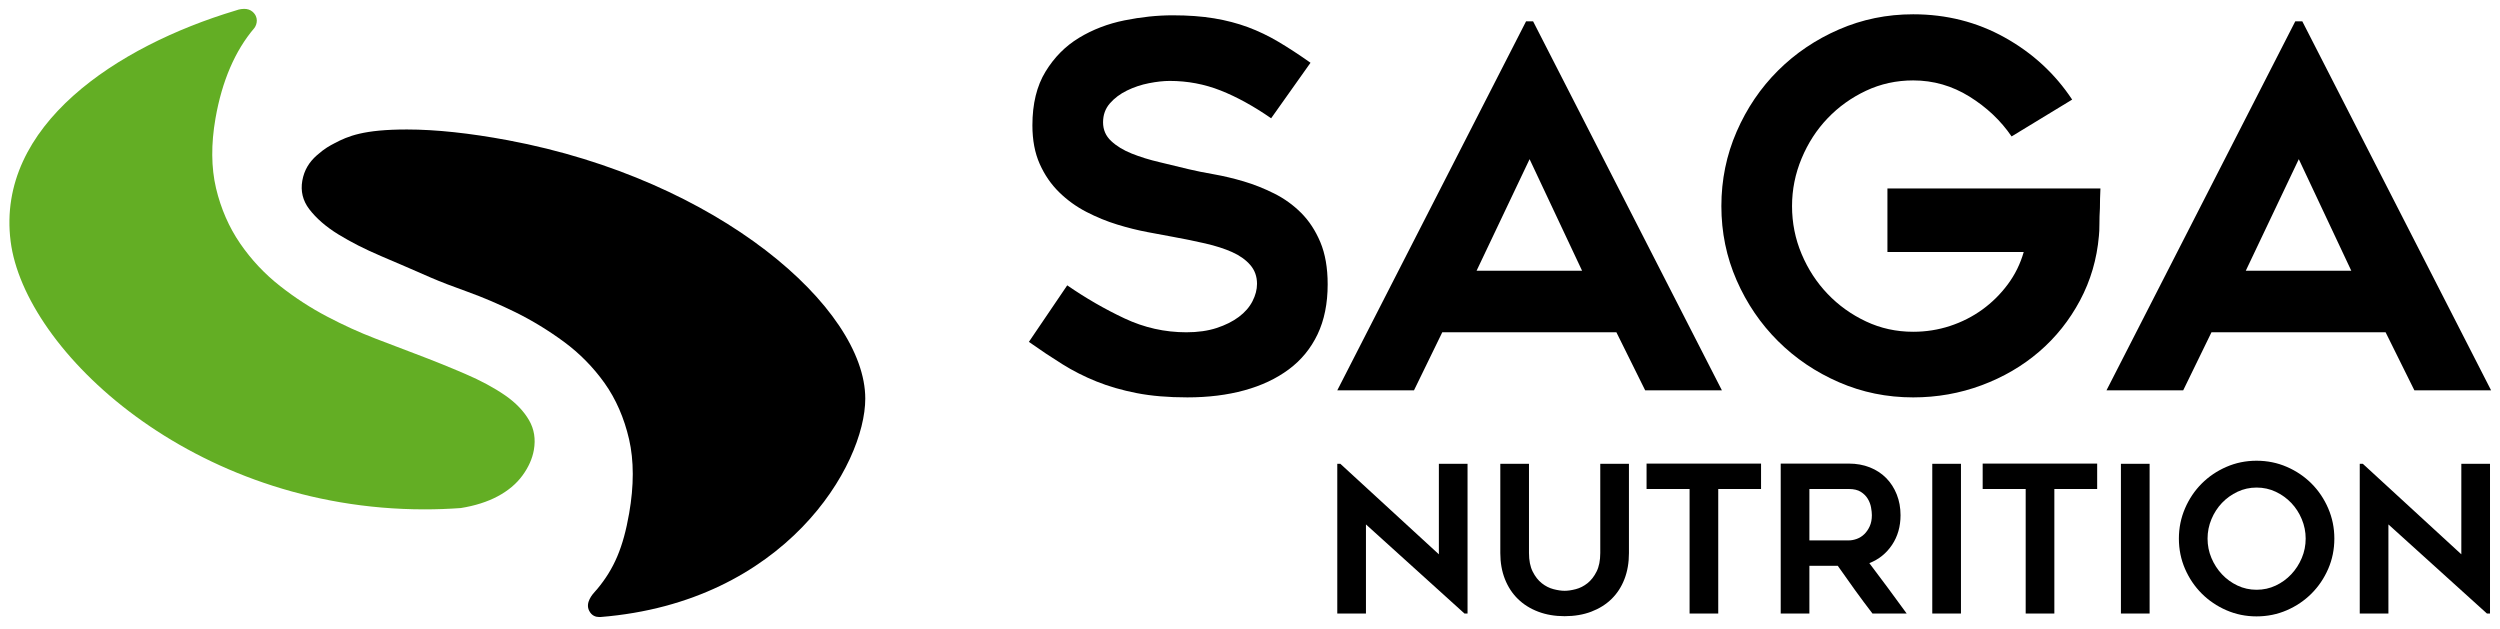 <?xml version="1.0" encoding="iso-8859-1"?>
<!-- Generator: Adobe Illustrator 26.1.0, SVG Export Plug-In . SVG Version: 6.00 Build 0)  -->
<svg version="1.1" id="Calque_1" xmlns="http://www.w3.org/2000/svg" xmlns:xlink="http://www.w3.org/1999/xlink" x="0px" y="0px"
	 width="841.89px" height="211.667px" viewBox="0 0 841.89 211.667" enable-background="new 0 0 841.89 211.667"
	 xml:space="preserve">
<g>
	<g>
		<g>
			<path fill="#63AE24" d="M142.933,171.533h-0.005C64.803,171.529,8.215,118.057,3.576,81.247
				c-4.912-39,35.847-65.686,75.661-77.668c0.378-0.146,1.635-0.592,2.965-0.592c1.125,0,2.067,0.311,2.792,0.922
				c2.176,1.832,1.584,4.316,0.656,5.538c-6.501,7.631-10.885,17.836-13.082,30.408c-1.513,8.663-1.452,16.579,0.181,23.526
				c1.636,6.895,4.379,13.174,8.152,18.658c3.733,5.426,8.239,10.224,13.391,14.262c5.057,3.983,10.415,7.46,15.929,10.335
				c5.401,2.84,10.798,5.299,16.046,7.318c5.169,1.99,9.711,3.73,13.63,5.199c5.838,2.203,11.492,4.483,16.817,6.78
				c5.165,2.215,9.683,4.648,13.419,7.226c3.542,2.455,6.244,5.27,8.042,8.371c1.73,3.028,2.253,6.306,1.605,10.028
				c-0.513,2.915-1.806,5.804-3.848,8.589c-2.041,2.786-4.843,5.137-8.326,6.989c-3.457,1.852-7.639,3.182-12.423,3.951
				C151.009,171.39,146.942,171.533,142.933,171.533z"/>
		</g>
	</g>
	<g>
		<path d="M346.484,115.129l12.913-19.039c6.233,4.31,12.666,8.017,19.294,11.135c6.626,3.115,13.569,4.674,20.821,4.674
			c3.853,0,7.251-0.48,10.201-1.445c2.942-0.963,5.438-2.211,7.476-3.738c2.042-1.531,3.57-3.286,4.59-5.27
			c1.02-1.984,1.531-3.936,1.531-5.866c0-2.49-0.766-4.616-2.297-6.371c-1.528-1.755-3.569-3.201-6.119-4.335
			c-2.549-1.132-5.555-2.095-9.007-2.891c-3.457-0.791-7.055-1.531-10.793-2.208c-2.495-0.453-5.384-0.991-8.67-1.617
			c-3.289-0.62-6.688-1.47-10.199-2.546c-3.513-1.078-6.968-2.495-10.369-4.251c-3.399-1.758-6.461-3.966-9.178-6.628
			c-2.72-2.662-4.901-5.835-6.544-9.518c-1.643-3.682-2.465-8.017-2.465-13.004c0-7.251,1.472-13.284,4.422-18.101
			c2.942-4.817,6.713-8.613,11.303-11.389c4.588-2.774,9.685-4.73,15.296-5.865c5.608-1.131,11.02-1.699,16.233-1.699
			c5.21,0,9.856,0.339,13.936,1.021c4.08,0.678,7.874,1.673,11.388,2.972c3.51,1.307,6.939,2.95,10.282,4.931
			c3.342,1.984,6.942,4.334,10.795,7.054l-13.258,18.695c-5.893-4.077-11.56-7.193-16.998-9.348
			c-5.44-2.152-11.163-3.229-17.167-3.229c-2.042,0-4.366,0.253-6.968,0.763c-2.608,0.51-5.075,1.334-7.395,2.466
			c-2.324,1.134-4.251,2.58-5.779,4.335c-1.531,1.759-2.294,3.882-2.294,6.372c0,2.493,0.903,4.592,2.72,6.29
			c1.809,1.702,4.133,3.118,6.966,4.25c2.835,1.134,5.95,2.097,9.351,2.889c3.399,0.796,6.683,1.587,9.857,2.381
			c2.38,0.566,5.185,1.134,8.414,1.697c3.23,0.571,6.57,1.36,10.028,2.38c3.455,1.021,6.884,2.381,10.286,4.083
			c3.398,1.697,6.43,3.881,9.091,6.542c2.661,2.662,4.815,5.948,6.46,9.859c1.641,3.909,2.465,8.641,2.465,14.191
			c0,6.458-1.133,12.067-3.398,16.826c-2.271,4.76-5.498,8.699-9.69,11.813c-4.192,3.118-9.178,5.47-14.957,7.054
			c-5.779,1.589-12.181,2.38-19.208,2.38c-6.458,0-12.153-0.481-17.08-1.444c-4.932-0.961-9.433-2.266-13.513-3.908
			c-4.08-1.641-7.933-3.596-11.558-5.864C354.073,120.342,350.332,117.848,346.484,115.129z"/>
		<path d="M450.337,131.444l63.569-124.25h2.378l63.574,124.25h-25.84l-9.689-19.545h-58.639l-9.52,19.545H450.337z M497.249,91.164
			h35.523l-17.675-37.566L497.249,91.164z"/>
		<path d="M707.333,63.457c-0.115,2.378-0.172,4.59-0.172,6.629c-0.114,1.815-0.168,3.6-0.168,5.354c0,1.76-0.062,3.09-0.171,3.992
			c-0.679,7.822-2.804,15.074-6.371,21.758c-3.572,6.689-8.16,12.437-13.769,17.253c-5.61,4.817-12.071,8.585-19.379,11.303
			c-7.31,2.719-14.987,4.078-23.029,4.078c-8.842,0-17.17-1.698-24.985-5.099c-7.82-3.399-14.663-8.017-20.529-13.854
			c-5.868-5.834-10.515-12.663-13.939-20.479c-3.427-7.82-5.139-16.147-5.139-24.986c0-8.841,1.712-17.194,5.139-25.072
			c3.425-7.874,8.071-14.731,13.939-20.568c5.866-5.834,12.709-10.454,20.529-13.851c7.815-3.4,16.143-5.102,24.985-5.102
			c11.216,0,21.499,2.608,30.848,7.82c9.352,5.213,16.911,12.181,22.69,20.907l-20.396,12.406
			c-3.626-5.322-8.356-9.798-14.189-13.426c-5.84-3.625-12.155-5.44-18.952-5.44c-5.67,0-10.965,1.164-15.894,3.485
			c-4.928,2.322-9.239,5.412-12.916,9.262c-3.688,3.853-6.606,8.359-8.757,13.516c-2.151,5.155-3.228,10.51-3.228,16.062
			c0,5.666,1.076,11.045,3.228,16.145c2.15,5.102,5.069,9.58,8.757,13.429c3.677,3.854,7.988,6.944,12.916,9.263
			c4.929,2.326,10.224,3.485,15.894,3.485c4.302,0,8.437-0.649,12.405-1.955c3.968-1.303,7.593-3.144,10.88-5.523
			c3.283-2.379,6.146-5.213,8.583-8.5c2.437-3.285,4.221-6.909,5.355-10.877h-45.895V63.457H707.333z"/>
		<path d="M709.374,131.444l63.568-124.25h2.378l63.569,124.25h-25.834l-9.688-19.545h-58.64l-9.519,19.545H709.374z
			 M756.284,91.164h35.524l-17.675-37.566L756.284,91.164z"/>
	</g>
	<g>
		<path d="M493.172,206.609l-33.18-30.007v30.007h-9.655v-50.421h1.033l33.178,30.482v-30.482h9.655v50.421H493.172z"/>
		<path d="M526.898,207.505c-3.268,0-6.233-0.507-8.897-1.518c-2.669-1.013-4.944-2.437-6.828-4.277
			c-1.888-1.841-3.348-4.071-4.383-6.691c-1.034-2.621-1.552-5.54-1.552-8.762v-30.069h9.657v30.022
			c0,2.525,0.416,4.613,1.243,6.265c0.826,1.656,1.847,2.962,3.069,3.929c1.215,0.963,2.528,1.63,3.93,1.995
			c1.403,0.367,2.656,0.553,3.761,0.553c1.103,0,2.354-0.186,3.759-0.553c1.4-0.365,2.715-1.032,3.932-1.995
			c1.214-0.967,2.24-2.272,3.066-3.929c0.829-1.651,1.245-3.739,1.245-6.265v-30.022h9.655v30.069c0,3.222-0.505,6.141-1.516,8.762
			c-1.013,2.619-2.462,4.85-4.345,6.691c-1.889,1.841-4.165,3.265-6.831,4.277C533.195,206.998,530.21,207.505,526.898,207.505z"/>
		<path d="M593.044,164.672h-14.416v41.938h-9.652v-41.938h-14.487v-8.556h38.556V164.672z"/>
		<path d="M609.323,206.609h-9.658v-50.493h22.941c2.579,0,4.938,0.425,7.083,1.277c2.141,0.852,3.97,2.048,5.491,3.586
			c1.518,1.541,2.704,3.379,3.557,5.519c0.852,2.137,1.28,4.47,1.28,7c0,3.817-0.956,7.149-2.867,10.001
			c-1.914,2.85-4.458,4.898-7.637,6.14c4.243,5.608,8.435,11.268,12.573,16.97h-11.52c-2.016-2.623-3.985-5.267-5.912-7.936
			c-1.924-2.665-3.851-5.38-5.776-8.139h-9.556V206.609z M609.323,181.982h13.271c0.87,0,1.773-0.175,2.715-0.517
			c0.936-0.346,1.775-0.874,2.508-1.588c0.729-0.713,1.34-1.595,1.822-2.653c0.479-1.061,0.722-2.298,0.722-3.726
			c0-0.735-0.095-1.608-0.275-2.623c-0.182-1.009-0.549-1.977-1.1-2.896c-0.549-0.921-1.329-1.699-2.337-2.345
			c-1.009-0.642-2.36-0.963-4.055-0.963h-13.271V181.982z"/>
		<path d="M660.366,206.609h-9.66v-50.421h9.66V206.609z"/>
		<path d="M706.233,164.672h-14.417v41.938h-9.654v-41.938h-14.485v-8.556h38.557V164.672z"/>
		<path d="M723.892,206.609h-9.66v-50.421h9.66V206.609z"/>
		<path d="M759.894,207.572c-3.585,0-6.966-0.689-10.14-2.069c-3.172-1.378-5.94-3.255-8.311-5.62
			c-2.368-2.369-4.241-5.138-5.621-8.312c-1.378-3.172-2.069-6.575-2.069-10.208c0-3.586,0.691-6.978,2.069-10.171
			c1.38-3.201,3.253-5.981,5.621-8.351c2.37-2.369,5.139-4.241,8.311-5.618c3.174-1.382,6.555-2.069,10.14-2.069
			c3.631,0,7.034,0.688,10.211,2.069c3.172,1.377,5.94,3.249,8.311,5.618c2.367,2.369,4.24,5.149,5.621,8.351
			c1.378,3.193,2.069,6.585,2.069,10.171c0,3.633-0.691,7.036-2.069,10.208c-1.381,3.175-3.254,5.943-5.621,8.312
			c-2.37,2.365-5.139,4.242-8.311,5.62C766.929,206.883,763.525,207.572,759.894,207.572z M759.93,164.188
			c-2.294,0-4.442,0.471-6.438,1.416c-1.992,0.941-3.737,2.194-5.231,3.757c-1.49,1.566-2.672,3.393-3.544,5.483
			c-0.873,2.095-1.307,4.264-1.307,6.519c0,2.302,0.434,4.484,1.307,6.55c0.872,2.069,2.054,3.9,3.544,5.485
			c1.493,1.587,3.238,2.854,5.231,3.793c1.995,0.945,4.143,1.416,6.438,1.416c2.294,0,4.438-0.471,6.438-1.416
			c1.993-0.939,3.738-2.206,5.229-3.793c1.492-1.585,2.674-3.416,3.544-5.485c0.875-2.065,1.309-4.248,1.309-6.55
			c0-2.255-0.434-4.424-1.309-6.519c-0.87-2.091-2.052-3.917-3.544-5.483c-1.49-1.562-3.235-2.815-5.229-3.757
			C764.367,164.658,762.224,164.188,759.93,164.188z"/>
		<path d="M837.494,206.609l-33.181-30.007v30.007h-9.654v-50.421h1.035l33.173,30.482v-30.482h9.657v50.421H837.494z"/>
	</g>
	<g>
		<g>
			<path d="M137.062,43.604c9.678,0.001,21.107,1.219,33.971,3.62c70.925,13.262,120.351,56.493,120.351,87.001
				c0,22.423-26.919,68.548-89.146,73.556l-0.414,0.004c-1.138,0-2.546-0.373-3.424-2.118c-1.368-2.727,1.044-5.475,2.251-6.782
				c0.168-0.184,0.322-0.348,0.441-0.491c5.751-6.91,8.775-14.061,10.775-25.507c1.641-9.36,1.63-17.768-0.025-24.986
				c-1.659-7.161-4.43-13.513-8.236-18.878c-3.825-5.365-8.438-10.052-13.709-13.929c-5.215-3.828-10.678-7.162-16.238-9.91
				c-5.503-2.702-10.961-5.036-16.223-6.935c-5.552-1.993-8.762-3.229-12.255-4.727c-5.072-2.241-11.928-5.182-16.833-7.272
				c-5.476-2.334-10.201-4.735-14.441-7.34c-4.139-2.549-7.433-5.415-9.793-8.517c-2.146-2.831-2.924-6.037-2.312-9.531
				c0.635-3.624,2.345-6.314,4.924-8.585c2.709-2.383,4.312-3.186,5.948-4.049C117.199,45.839,122.421,43.601,137.062,43.604z"/>
		</g>
	</g>
</g>
<g>
</g>
<g>
</g>
<g>
</g>
<g>
</g>
<g>
</g>
<g>
</g>
</svg>
